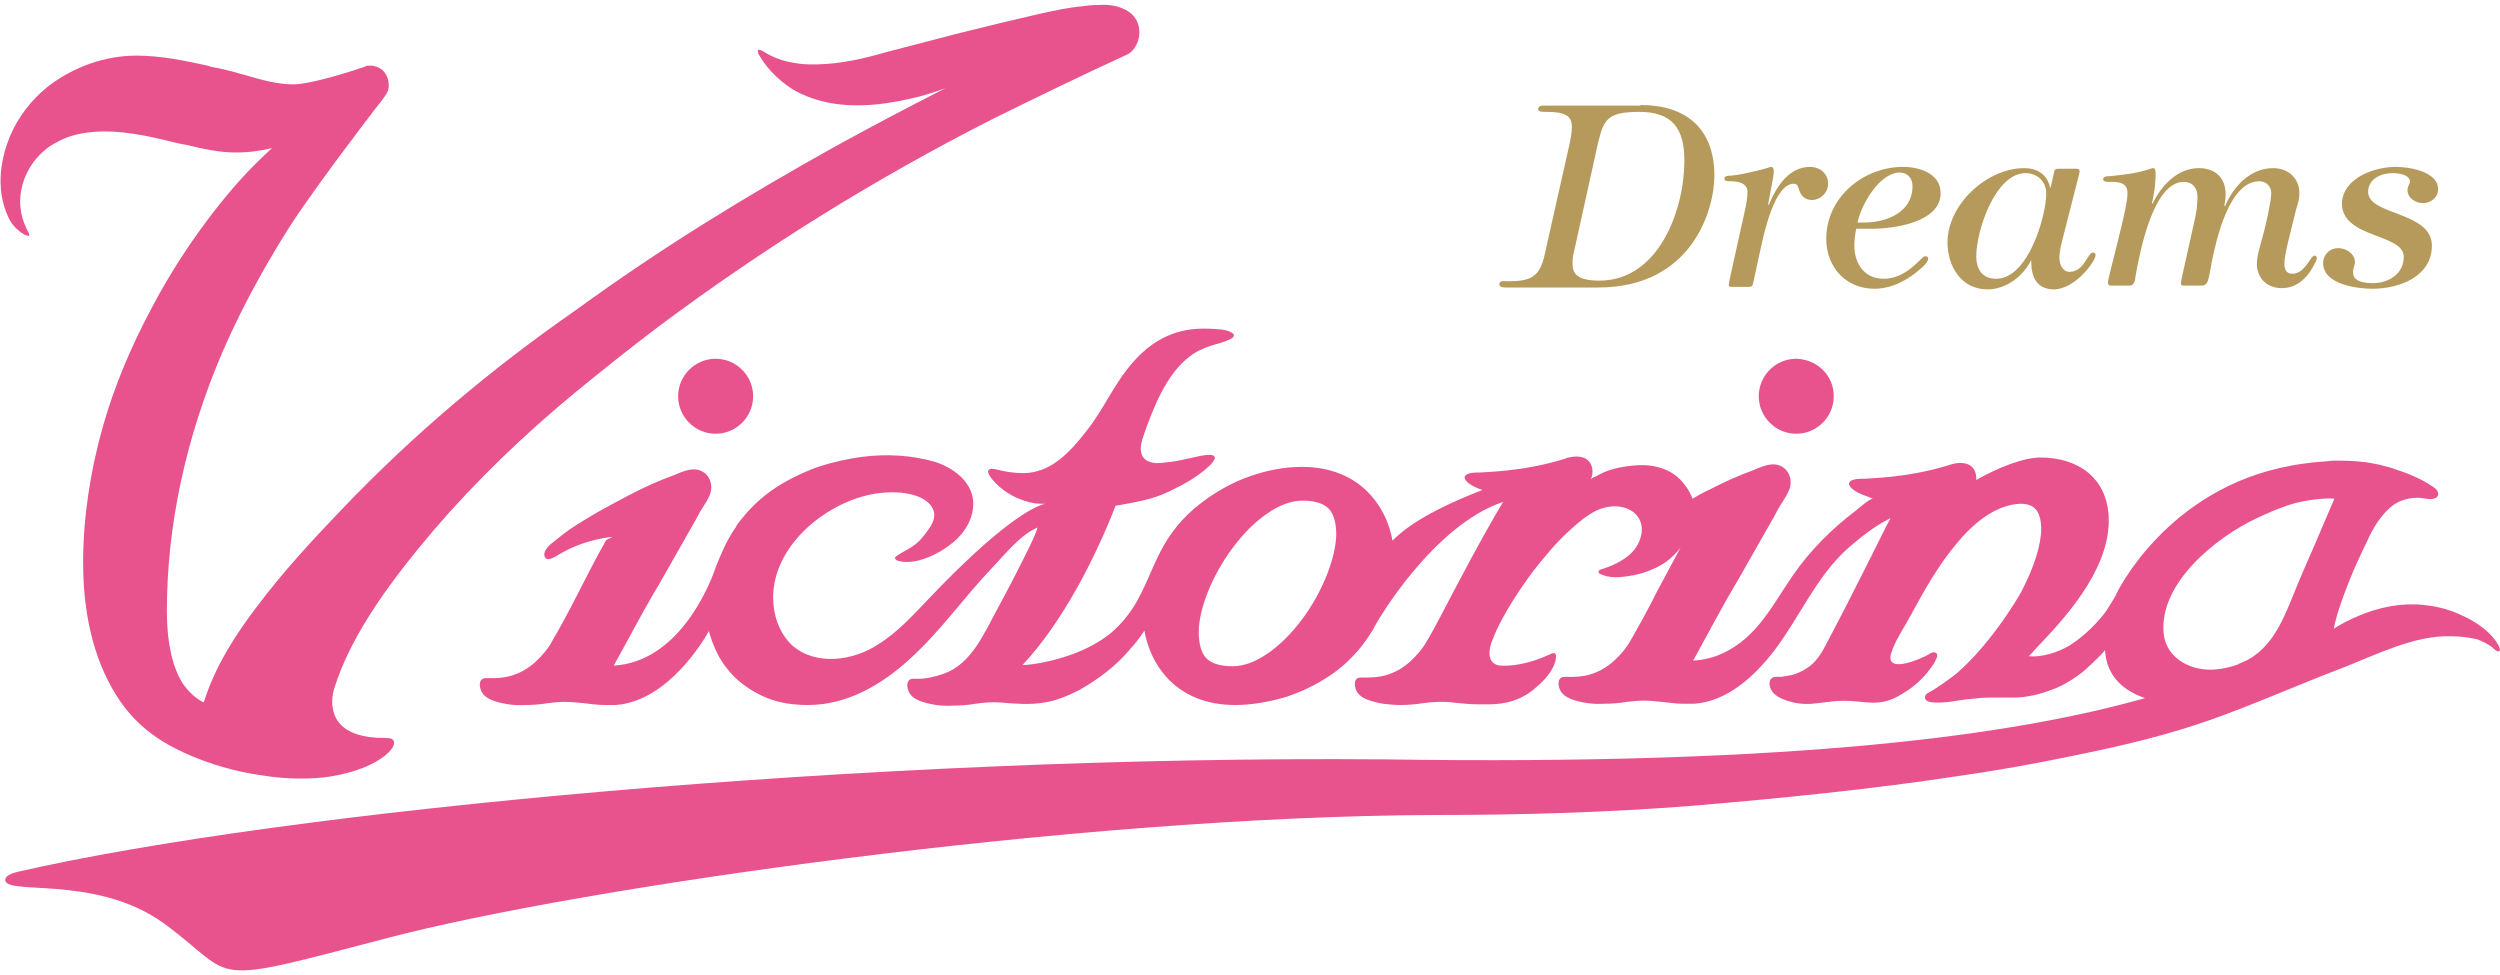 <?xml version="1.0" encoding="UTF-8"?> <!-- Generator: Adobe Illustrator 23.1.0, SVG Export Plug-In . SVG Version: 6.00 Build 0) --> <svg xmlns="http://www.w3.org/2000/svg" xmlns:xlink="http://www.w3.org/1999/xlink" version="1.1" id="レイヤー_1" x="0px" y="0px" viewBox="0 0 400 156" style="enable-background:new 0 0 400 156;" xml:space="preserve"> <style type="text/css"> .st0{fill:#B59A5B;} .st1{fill:#E8528D;} </style> <g> <g> <path class="st0" d="M262.5,16.8c7.3,0,11.8,3.8,11.8,11.3c0,5.5-3.6,17.9-18.6,17.9h-14.7c-0.4,0-1.1,0-1.1-0.5 c0-0.7,0.8-0.5,1.3-0.5c3.7,0,5.2-0.6,6-4.5l3.8-16.9c0.3-1.3,0.5-2.4,0.5-3.3c0-1.8-1.1-2.4-4.1-2.4c-0.6,0-1.3,0-1.3-0.4 c0-0.6,0.6-0.6,0.9-0.6H262.5z M251.9,40c-0.2,0.7-0.3,1.5-0.3,2.2c0,1.6,0.8,2.7,4.3,2.7c9.5,0,13.6-11.3,13.6-19.2 c0-5.1-1.9-7.8-7.2-7.8c-5.1,0-5.7,1.2-6.6,4.9L251.9,40z"></path> <path class="st0" d="M280.5,45.3c-0.1,0.5-0.2,0.6-0.8,0.6h-2.5c-0.6,0-0.7,0-0.5-1l2.5-11.3c0.2-0.9,0.4-2,0.4-2.9 c0-1.5-1.7-1.7-2.8-1.7c-0.3,0-0.9,0-0.9-0.4c0-0.5,0.7-0.5,1.1-0.5c1.3-0.1,2.9-0.5,4.2-0.8c1.3-0.3,2-0.6,2.2-0.6 c0.2,0,0.4,0.2,0.4,0.7c0,0.6-0.2,1.5-0.3,2.1l-0.6,3.2l0.1,0.1c1.2-2.9,3.2-6.1,6.6-6.1c1.6,0,2.9,1.1,2.9,2.7 c0,1.4-1.2,2.6-2.6,2.6c-1,0-1.7-0.6-2-1.5c-0.2-0.5-0.2-1.1-0.9-1.1c-3.1,0-4.8,8.1-5.3,10.4L280.5,45.3z"></path> <path class="st0" d="M310.5,30.9c0,4.7-7.5,5.7-11,5.7H297c-0.2,0.9-0.3,1.8-0.3,2.7c0,2.9,1.6,5.3,4.7,5.3c3.8,0,6-3.6,6.6-3.6 c1.1,0,0.2,1.3-0.6,1.9c-2.1,1.9-4.7,3.3-7.5,3.3c-4.6,0-7.7-3.5-7.7-8c0-6.6,5.9-11.5,12.3-11.5C307,26.7,310.5,27.7,310.5,30.9z M297.2,35.6h1.1c3.5,0,7.7-1.6,7.7-5.8c0-1.3-0.8-2.2-2.1-2.2C300.7,27.7,297.8,32.7,297.2,35.6z"></path> <path class="st0" d="M328.6,27.8c0.1-0.5,0.1-0.8,0.7-0.8h2.9c0.5,0,0.6,0.2,0.5,0.7l-2.8,11c-0.2,0.7-0.4,1.8-0.4,2.6 c0,0.9,0.5,2.2,1.6,2.2c2.4,0,2.9-3.1,3.8-3.1c0.2,0,0.4,0.2,0.4,0.4c0,1-3.3,5.5-6.7,5.5c-2.7,0-3.6-2-3.6-4.4v-0.3H325 c-1.3,2.6-4,4.7-7,4.7c-4.2,0-6.4-3.7-6.4-7.5c0-6.1,6.3-11.9,12.3-11.9c2,0,3.7,1,4.1,3.1h0.1L328.6,27.8z M316.2,41 c0,2,0.9,3.6,3.2,3.6c5.1,0,8-10,8-13.7c0-1.8-1.4-3.2-3.3-3.2C319.2,27.7,316.2,37,316.2,41z"></path> <path class="st0" d="M366,39.1c-0.2,0.9-0.5,2.2-0.5,3.1c0,0.9,0.3,1.6,1.3,1.6c2,0,2.9-2.9,3.5-2.9c0.2,0,0.4,0.2,0.4,0.4 c0,0.5-0.9,1.8-1.1,2.2c-1.1,1.5-2.5,2.6-4.5,2.6c-2.4,0-4-1.6-4-3.9c0-1.3,0.6-3.1,1.1-5c0.3-1.1,1.2-5,1.2-6.3 c0-1.1-0.8-1.9-1.9-1.9c-4.9,0-6.9,9.5-7.6,12.8l-0.4,2.2c-0.2,0.8-0.3,1.7-1.2,1.7h-2.9c-0.6,0-0.5-0.3-0.3-1.3l2-9 c0.3-1.1,0.5-2.8,0.5-3.9c0-1.4-0.8-2.4-2.2-2.4c-5,0-7.1,11.7-7.7,15c-0.1,0.8-0.2,1.6-1,1.6H338c-0.8,0-0.9-0.1-0.5-1.7L339,38 c0.4-1.7,1.4-5.5,1.4-7.1c0-1.5-1.1-1.8-2.4-1.8c-0.4,0-1.5,0.1-1.5-0.4c0-0.5,0.6-0.5,1-0.5c2.6-0.3,4.1-0.4,6.6-1.2 c0.1,0,0.2-0.1,0.4-0.1c0.4,0,0.4,0.7,0.4,1c0,1.4-0.2,2.8-0.5,4.2l-0.1,0.4l0.1,0.1c1.4-2.9,4-5.7,7.4-5.7c2.6,0,4.3,1.5,4.3,4.2 c0,0.6-0.1,1.3-0.2,1.8l0.1,0.1c1.3-3.1,4-6.1,7.7-6.1c2.4,0,4.2,1.6,4.2,4c0,0.9-0.2,1.6-0.5,2.5L366,39.1z"></path> <path class="st0" d="M383.3,26.7c2.1,0,6.8,0.7,6.8,3.6c0,1.3-1.2,2.2-2.4,2.2c-1.2,0-2.5-0.8-2.5-2.1c0-0.6,0.4-1.1,0.4-1.3 c0-1.2-1.9-1.4-2.8-1.4c-1.8,0-3.9,0.9-3.9,3c0,3.8,10.2,3.1,10.2,8.6c0,5-5.3,6.9-9.5,6.9c-2.5,0-7.9-0.7-7.9-4.1 c0-1.4,1.1-2.4,2.4-2.4c1.3,0,2.7,0.9,2.7,2.3c0,0.2-0.2,0.7-0.3,1.3c-0.1,0.9,0.2,2,3.2,2c2.5,0,4.9-1.5,4.9-4.2 c0-3.8-9.9-2.9-9.9-8.6C374.9,28.4,380,26.7,383.3,26.7z"></path> </g> <path class="st1" d="M3.7,37.4c0.1,0.1,0.3,0.2,0.4,0.2c0.1,0,0.1,0.1,0.2,0.1c0.1,0,0.4,0.1,0.4-0.1c0-0.2-0.1-0.3-0.2-0.5 c-0.1-0.2-0.2-0.4-0.3-0.6c-2.1-4.5-0.3-8.3,0.7-9.9c1.1-1.7,2.6-3.1,4.3-3.9c1.2-0.7,2.8-1.2,4.2-1.4c4.3-0.7,8.7,0.1,12.9,1.1 c1.2,0.3,2.4,0.6,3.6,0.8c2.5,0.6,5.2,1.2,7.8,1.2c2.2,0,4.1-0.3,5.8-0.7c-0.7,0.7-1.5,1.4-2.4,2.3c-4.5,4.4-11.4,12.9-16.9,23.4 c-3.3,6.2-5.9,12.4-7.7,18.7c-2.1,7.4-3.2,14.8-3.2,22c0,9,2.1,16.6,6,22.2c1.8,2.6,4.1,4.7,6.7,6.3c0,0,6.4,4.2,16.2,5.5 c3.1,0.5,6.4,0.6,9.5,0.3c3.3-0.4,7.2-1.4,9.9-3.5c0.6-0.5,1.9-1.7,1.3-2.5c-0.2-0.2-0.5-0.3-0.8-0.3c-0.8-0.1-1.6,0-2.3-0.1 c-7.9-0.7-6.7-6.4-6.4-7.6c2.8-9.3,10-18.5,16.1-25.7c6.8-7.9,14.3-15.1,22.4-21.8c4.4-3.6,8.9-7.2,13.4-10.6 C122.3,39.6,140,28.6,158.9,19c7.1-3.5,14.3-7,21.5-10.3c1.2-0.6,1.9-2.2,1.9-3.5c0-2-1.2-3.3-2.8-3.9c-1.2-0.5-2.6-0.6-4-0.5 c-0.8,0-1.6,0.1-2.3,0.2c-2.3,0.2-4.5,0.7-6.8,1.2c-2.1,0.5-4.3,1-6.4,1.5c-2.4,0.6-4.8,1.2-7.3,1.8c-2.3,0.6-4.6,1.2-6.9,1.8 c-1.8,0.5-3.6,0.9-5.3,1.4c-3.6,1-7.3,1.7-11.1,1.6c-1.1,0-2.2-0.2-3.2-0.4c-1.4-0.3-2.9-0.9-4.1-1.7c-1-0.6-1.1,0-0.4,1 c0,0,1.3,2.4,4.4,4.6c0.8,0.6,2.4,1.5,4.7,2.2c4.8,1.4,10,0.9,14.8-0.2c1.9-0.4,3.8-1,5.7-1.7c-5.9,3-11.8,6.1-17.6,9.3 c-14.2,7.9-28.1,16.4-41.4,26.1C78.6,59,65.9,69.7,54.4,81.8c-4.6,4.8-9.1,9.7-13.1,15c-3.6,4.7-6.9,9.8-8.7,15.6 c-1.4-0.7-2.5-1.8-3.4-3.1c-1.6-2.6-2.5-6.4-2.5-11.5c0-13.7,3-27.7,8.9-41.5c3.7-8.5,7.9-15.6,11.3-20.9 C51.2,29,57.3,21,60.2,17.2c0.3-0.4,0.6-0.7,0.8-1c0.3-0.4,0.6-0.8,0.9-1.3c0.2-0.4,0.3-0.8,0.3-1.2c0-1.3-0.6-2.1-1-2.5 c-0.3-0.2-0.6-0.4-0.9-0.5c-0.3-0.1-0.6-0.2-0.9-0.2c-0.1,0-0.3,0-0.4,0c-0.2,0-0.3,0-0.5,0.1c-0.1,0-0.1,0-0.2,0.1 c-2.3,0.8-8.7,2.8-11.4,2.8c-2.5,0-5-0.7-7.7-1.5c-1.4-0.4-2.9-0.8-4.3-1.1c-0.6-0.1-1.2-0.2-1.7-0.4c-3.7-0.8-7.4-1.6-11.4-1.6 c-5,0-10.1,1.8-14.2,5c-2.6,2.1-4.7,4.8-6,7.9c-1.2,2.9-2.6,8.1-0.2,13.1C1.8,35.8,2.7,36.8,3.7,37.4z"></path> <path class="st1" d="M398.8,101.9c-1.2-1.4-2.9-2.5-4.6-3.3c-2-1-4.2-1.6-6.4-1.8c-0.7-0.1-1.3-0.1-2-0.1c-2.1,0-4.2,0.4-6.2,1 c-1.5,0.5-2.9,1.1-4.3,1.8c-0.6,0.3-1.3,0.7-1.9,1.1c0.4-2.1,1.3-4.7,2.5-7.7c0.7-1.8,1.5-3.5,2.3-5.2c0.3-0.6,0.6-1.2,0.9-1.9 c1.1-2.2,2.3-3.8,3.7-4.9c1.9-1.4,4-1.3,4.7-1.2c1.1,0.2,2.4,0.3,2.6-0.5c0.1-0.5-0.3-1-0.8-1.3c-1.9-1.3-4.1-2.2-6-2.8 c-0.6-0.2-1.1-0.4-1.7-0.5c-0.6-0.2-1.1-0.3-1.7-0.4c-1.9-0.4-3.9-0.5-5.8-0.5c-0.6,0-1.1,0-1.7,0.1c-3.3,0.2-5.9,0.7-5.8,0.7 c-20,3.6-28.1,20.6-28.1,20.8c-0.5,0.9-1.1,1.8-1.6,2.6c-0.1,0.1-2.2,3.1-5.8,5.4c-1.9,1.1-4.4,1.9-6.5,1.7 c0.4-0.4,0.8-0.8,1.2-1.3c4-4.2,11.6-12.1,11.6-20.4c0-3.2-1.1-5.8-3.2-7.6c-1.9-1.6-4.6-2.5-7.7-2.5c-2.8,0-7,1.7-10.3,3.6 c0.1-1.1-0.4-2.6-2.2-2.7c-0.2,0-0.4-0.1-0.7,0c-0.4,0-0.7,0.1-1.1,0.2c-0.1,0-0.2,0.1-0.3,0.1c0,0,0,0,0,0 c-6.8,2.1-12.8,2.1-13.6,2.2c-3.9-0.1-2.7,1.8,0.4,2.8c0.3,0.1,0.6,0.3,1,0.4c-0.5-0.1-2.5,1.7-2.9,2c-3.7,2.8-7.2,6.3-9.9,10.2 c-3.3,4.8-5.7,9.9-11.2,12.5c-1.5,0.7-3.1,1.1-4.8,1.2l2.9-5.3c0-0.1,0.1-0.2,0.1-0.2c1.1-2,2.5-4.6,4.3-7.6 c1.9-3.4,3.9-6.8,5.8-10.2c0.5-1,1.1-2,1.7-2.9c0.4-0.7,0.8-1.4,0.8-2.3c0-1.7-1.2-2.9-2.8-2.9c-1,0-2.2,0.5-3.1,0.9 c-2.5,0.9-4.9,2-7.2,3.2c-0.9,0.4-1.8,0.9-2.6,1.4c-0.5-1.4-1.4-2.5-2-3.1c-2-2-4.9-2.5-7.6-2.2c-2,0.2-4,0.6-5.8,1.7 c-0.1,0-0.7,0.3-0.9,0.5c0.7-1.2,0.4-4.4-3.5-3.5c-0.2,0-0.4,0.1-0.6,0.2c0,0,0,0,0,0c-6.8,2.1-12.8,2.1-13.6,2.2 c-3.9-0.1-2.7,1.8,0.4,2.8c-3.9,1.5-10.8,4.4-14.4,8.1c-0.5-2.8-1.7-5.3-3.5-7.3c-2.7-3-6.5-4.5-11-4.5c-2.6,0-5.5,0.5-8.3,1.5 c-2.9,1-5.7,2.6-8.1,4.5c-2.7,2.1-4.7,4.6-6.2,7.5c-1.5,2.9-2.5,5.9-4.2,8.7c-1.4,2.2-3.1,4.1-5.3,5.5c-2.3,1.5-4.9,2.5-7.6,3.2 c-0.4,0.1-3.2,0.8-5,0.8c6.5-6.9,11.8-17.5,14.9-25.5c0.3,0,0.5-0.1,0.7-0.1c5.9-1,7-1.7,10.1-3.3c3.2-1.7,8.7-6.1,1.6-4.3 c-1.4,0.3-2.6,0.6-3.6,0.7c-0.9,0.1-1.7,0.2-2.3,0.2c-3.1-0.2-2.6-2.8-2.1-4.2c1.5-4.4,3.7-10.1,7.5-12.9c1-0.8,2.2-1.3,3.4-1.7 c1-0.3,2.2-0.6,3.2-1.1c0.3-0.2,0.6-0.5,0.3-0.8c-0.9-0.8-2.6-0.7-3.6-0.8c-2.1-0.1-4.3,0.1-6.3,0.9c-2.9,1.1-5.1,3.1-7,5.5 c-2.5,3.2-4.1,6.9-6.6,10c-2.5,3.2-5.6,6.7-10.1,6.7c-1.3,0-2.7-0.2-3.9-0.5c-0.4-0.1-0.8-0.2-1.2-0.2c-1.2,0.2,0,1.6,0.8,2.4 c1.5,1.5,3.4,2.5,5.5,3c0.7,0.2,1.5,0.2,2.3,0.2c-1.9,0.5-7.1,3.1-18.6,15.2c-2.5,2.6-5,5.4-8.1,7.3c-3.9,2.6-9.9,3.5-13.7,0.2 c-2.1-1.9-3.1-4.9-3.1-7.7c0-8.2,8.2-15,15.7-16.5c2-0.4,4.4-0.5,6.4,0c2.5,0.6,4.8,2.4,3.1,5.1c-0.6,0.9-1.3,1.9-2.1,2.6 c-1.1,1-2.3,1.4-3.4,2.2c-0.4,0.2-0.1,0.6,0.2,0.7c2.9,0.9,6.9-1.2,9-3c1.9-1.6,3.3-4,3.1-6.6c-0.3-3.2-3.3-5.3-6.1-6.2 c-3.8-1.1-7.8-1.3-11.7-0.8c-2.2,0.3-4.5,0.8-6.7,1.5c-2.1,0.7-4.2,1.7-6.1,2.8c-2.5,1.5-4.7,3.4-6.5,5.7c-0.3,0.4-0.6,0.7-0.8,1.1 c0,0,0,0.1-0.1,0.2c-1,1.4-1.8,3-2.5,4.7c-0.2,0.4-0.3,0.8-0.5,1.2c-0.1,0.2-0.2,0.5-0.3,0.8c-1.1,3.1-6,14.8-16.2,15.4l2.9-5.3 c0-0.1,0.1-0.2,0.1-0.2c1.1-2,2.5-4.6,4.3-7.6c1.9-3.4,3.9-6.8,5.8-10.2c0.5-1,1.1-2,1.7-2.9c0.4-0.7,0.8-1.4,0.8-2.3 c0-1.7-1.2-2.9-2.8-2.9c-1,0-2.2,0.5-3.1,0.9c-2.5,0.9-4.9,2-7.2,3.2c-1.7,0.9-3.4,1.8-5,2.7c-2.2,1.3-4.5,2.6-6.5,4.3 c-0.7,0.6-1.6,1.1-2,2c-0.3,0.7,0,1.5,0.9,1.2c0.4-0.1,0.8-0.4,1.2-0.6c4.2-2.6,8.7-2.9,8.7-2.9L97,86.4c-1.5,2.6-2.9,5.4-4.3,8.1 c-1.6,3.2-3.2,6.1-4.6,8.5c-0.2,0.4-2.3,3.6-5.4,4.8c-1.2,0.5-2.5,0.7-3.7,0.7c-0.4,0-0.7,0-1.1,0c-0.3,0-0.6,0-0.8,0.2 c-0.3,0.2-0.4,0.8-0.3,1.2c0.2,1.3,1.2,1.9,2.4,2.3c1.6,0.5,3.2,0.7,4.8,0.6c1.3,0,2.5-0.1,3.7-0.3c0.9-0.1,1.8-0.2,2.6-0.2 c1,0,2,0.1,3,0.2c1.1,0.1,2.2,0.3,3.4,0.3c0.4,0,0.8,0,1.3,0c0.2,0,0.3,0,0.5,0c8.5-0.6,14.3-10.7,14.9-11.8c0,0,0-0.1,0-0.1 c0.3,1.2,0.8,2.5,1.4,3.7c0.7,1.4,1.7,2.7,2.8,3.8c1.5,1.4,3.2,2.5,5.2,3.3c2,0.8,4.2,1.1,6.5,1.1c6.2,0,11.7-3.2,16.2-7.3 c4.9-4.4,8.7-9.9,13.2-14.6c2.1-2.2,4.5-5.3,7.3-6.5c-0.1,0.4-0.4,1.2-1,2.5c-1.7,3.5-3.5,7-5.4,10.5c-2.1,3.8-4.1,8.8-8.6,10.4 c-1.5,0.5-3.1,0.9-4.7,0.8c-0.3,0-0.6,0-0.8,0.2c-0.3,0.2-0.4,0.8-0.3,1.2c0.2,1.3,1.2,1.9,2.4,2.3c1.6,0.5,3.2,0.7,4.8,0.6 c1.3,0,2.5-0.1,3.7-0.3c1.3-0.2,2.6-0.3,4-0.2c2.3,0.2,4.7,0.4,7,0c2-0.3,3.8-1.1,5.6-2c3-1.7,5.8-3.8,8-6.4c0.9-1,1.7-2,2.4-3.1 c0.5,2.8,1.7,5.4,3.5,7.4c2.7,3,6.5,4.5,11,4.5c2.7,0,5.5-0.5,8.2-1.3c3-1,5.7-2.4,8.1-4.2c2.2-1.7,4.6-4.2,6.4-7.7 c0,0,8.9-15.5,20.2-19.3c-3.5,5.8-7.8,14.1-9.9,18.1c-0.9,1.7-1.7,3.2-2.5,4.5c-0.2,0.4-2.3,3.6-5.4,4.8c-1.2,0.5-2.5,0.7-3.7,0.7 c-0.4,0-0.7,0-1.1,0c-0.3,0-0.6,0-0.8,0.2c-0.3,0.2-0.4,0.8-0.3,1.2c0.2,1.3,1.2,1.9,2.4,2.3c0.7,0.2,1.4,0.4,2.1,0.5 c0.9,0.1,1.8,0.2,2.7,0.2c1.3,0,2.5-0.1,3.7-0.3c1.6-0.2,3.2-0.3,4.8-0.1c0.6,0.1,1.2,0.1,2,0.2c1.2,0.1,2.3,0.1,3.5,0.1 c2.8,0,5.2-0.6,7.4-2.4c1.3-1.1,2.5-2.2,3.2-3.8c0.2-0.4,0.9-2.5-0.4-1.9c-3.6,1.7-6.4,2-8.2,1.9c-2.1-0.3-1.8-2.4-1.4-3.6 c0.3-0.8,0.7-1.8,1.2-2.8c1.4-2.8,3.4-5.9,5.5-8.7c1.8-2.3,3.7-4.6,5.8-6.5c1.3-1.2,2.7-2.4,4.3-3.2c4.6-2.1,8.9,0.9,6.7,5.3 c-1.1,2.2-3.7,3.4-5.9,4.1c-0.6,0.2-0.6,0.6,0,0.8c1.3,0.6,2.9,0.5,4.2,0.3c1.5-0.2,2.9-0.6,4.2-1.2c0.7-0.3,1.4-0.7,2.1-1.2 c0.8-0.6,1.6-1.4,2.2-2.2c-1.2,2.2-2.4,4.5-3.6,6.7c-1.6,3.2-3.2,6.1-4.6,8.5c-0.2,0.4-2.3,3.6-5.4,4.8c-1.2,0.5-2.5,0.7-3.7,0.7 c-0.4,0-0.7,0-1.1,0c-0.3,0-0.6,0-0.8,0.2c-0.3,0.2-0.4,0.8-0.3,1.2c0.2,1.3,1.2,1.9,2.4,2.3c1.6,0.5,3.2,0.7,4.8,0.6 c1.3,0,2.5-0.1,3.7-0.3c0.9-0.1,1.8-0.2,2.6-0.2c1,0,2,0.1,3,0.2c1.1,0.1,2.2,0.3,3.4,0.3c0.4,0,0.8,0,1.3,0c0.2,0,0.3,0,0.5,0 c5.3-0.4,9.6-4.4,12.7-8.4c4.2-5.5,6.8-12,12-16.6c2-1.7,4.2-3.5,6.7-4.7c0,0-0.8,1.5-0.8,1.5c-0.1,0.2-0.2,0.4-0.3,0.6l-1.7,3.4 c-0.3,0.7-0.7,1.3-1,2c-2.2,4.4-4.5,8.9-6.9,13.4c-0.5,0.9-1.1,1.8-1.9,2.5c-0.9,0.8-2.1,1.4-3.2,1.7c-0.5,0.1-1.1,0.2-1.7,0.3 c-0.5,0-1.1-0.1-1.5,0.2c-0.7,0.5-0.3,1.7,0.1,2.2c0.7,0.9,1.9,1.3,3,1.6c1.4,0.4,2.9,0.4,4.3,0.2c0.8-0.1,1.7-0.2,2.5-0.3 c1.1-0.1,2.2-0.1,3.3,0c1.3,0.1,2.5,0.3,3.8,0.2c1.3-0.1,2.6-0.6,3.7-1.3c1.6-0.9,2.9-2,4.1-3.4c0.3-0.4,0.6-0.8,0.9-1.2 c0.3-0.4,0.5-0.9,0.7-1.3c0.1-0.3,0.1-0.7-0.3-0.8c-0.3-0.1-0.8,0.1-1,0.3c-1,0.6-6.6,3.1-6.1,0.2c0.1-0.5,0.3-1,0.5-1.5 c0.8-1.8,1.9-3.4,2.8-5.1c2-3.7,4.4-8,7.4-11.5c3.4-4.1,6.9-6.1,10.1-6.2c2.5,0,3.2,1.5,3.3,3.9c0,2.6-1.1,6.2-3.2,10.2 c-0.1,0.2-4.5,8-10.4,13.1c-0.1,0.1-2.9,2.2-4.2,2.9c-0.4,0.2-0.8,0.4-0.8,0.9c0,0.7,1.1,0.8,1.6,0.8c1.6,0.1,3.4-0.3,5-0.5 c1.3-0.1,2.6-0.3,3.9-0.3c1,0,1.9,0,2.9,0c2.2,0.1,4.2-0.3,6.2-1c2.2-0.7,4.2-1.9,6-3.4c0.4-0.4,0.9-0.8,1.3-1.2 c0.1-0.1,0.1-0.1,0.2-0.2c0.6-0.6,1.4-1.3,1.7-1.8c0.2,3.2,1.8,6.1,6.4,7.7c-20.9,5.9-55.6,10.8-121.7,9.8 c-82.5-0.7-176.5,8.3-218.7,18l0,0c-1.7,0.4-1.9,1-1.9,1s0,0,0,0c-1.1,3.1,14.2-0.9,25.4,7.3c12.1,8.9,5.8,10.1,36,2.2 c30.2-7.9,109.3-19.4,167.3-19.6c13.9,0,27.7-0.4,41.5-1.5c14.1-1.2,28.1-2.6,42-4.7c6.3-0.9,12.5-2,18.7-3.3 c7.4-1.5,14.7-3.2,21.8-5.7c7.1-2.5,14-5.6,21.1-8.3c5.4-2.1,11.6-5.3,17.5-5.1c1.5,0,2.9,0.2,4.2,0.5c1,0.4,1.6,0.7,2.4,1.3 C400,104.9,400.7,104.1,398.8,101.9z M208.4,99c-1.7,2.3-3.6,4.2-5.5,5.5c-2,1.4-3.9,2.1-5.7,2.1c-2.1,0-3.5-0.5-4.3-1.4 c-0.7-0.8-1.1-2.2-1.1-4.1c0-3.6,2.1-9,5.4-13.4c1.7-2.3,3.6-4.2,5.5-5.5c2-1.4,3.9-2.1,5.7-2.1c2.1,0,3.5,0.5,4.3,1.4 c0.7,0.8,1.1,2.2,1.1,4.1C213.7,89.3,211.6,94.7,208.4,99z M367.7,93.3c-1.9,4.5-3.5,9.8-8.1,12.3c-0.9,0.4-1.4,0.6-1.5,0.7 c-1.1,0.4-2.3,0.7-3.5,0.8c-3.8,0.4-7.9-1.6-8.4-5.6c-0.9-8.2,8.5-15.6,14.9-18.6c1.9-0.9,4-1.8,6.1-2.4c1.5-0.4,4.7-0.9,6.3-0.7 c-0.7,1.6-1.4,3.3-2.1,4.9C370.2,87.6,368.9,90.4,367.7,93.3z"></path> <path class="st1" d="M120.5,63.4c0,3.3-2.7,6-6,6s-6-2.7-6-6c0-3.3,2.7-6,6-6S120.5,60.1,120.5,63.4z"></path> <path class="st1" d="M293.4,63.4c0,3.3-2.7,6-6,6c-3.3,0-6-2.7-6-6c0-3.3,2.7-6,6-6C290.8,57.5,293.4,60.1,293.4,63.4z"></path> </g> </svg> 